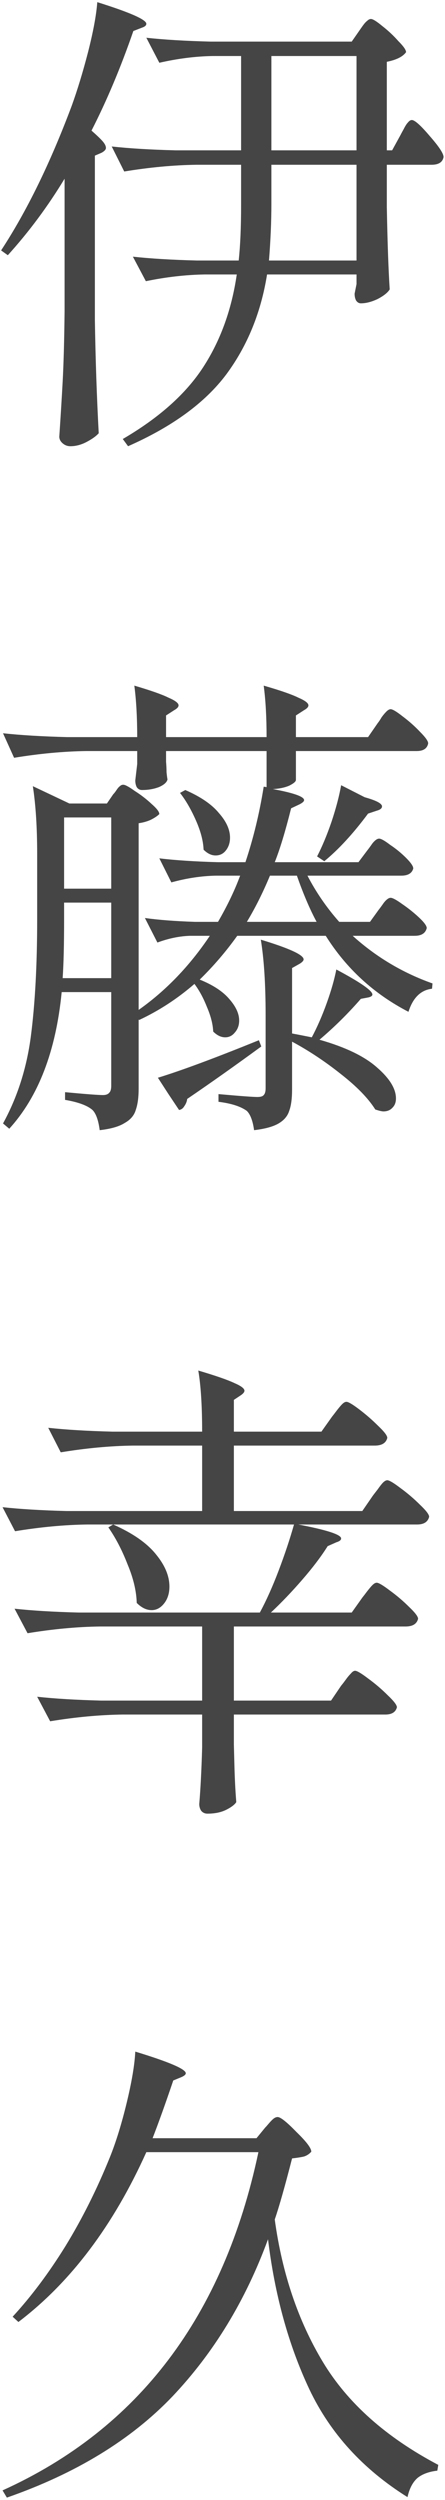<svg width="99" height="556" viewBox="0 0 99 556" fill="none" xmlns="http://www.w3.org/2000/svg">
<path d="M14.367 39.747C10.658 45.882 6.449 51.553 1.741 56.76L0.243 55.69C5.95 46.987 11.193 36.252 15.972 23.483C17.256 19.916 18.469 15.922 19.61 11.499C20.751 7.005 21.429 3.331 21.643 0.478C28.919 2.761 32.557 4.366 32.557 5.293C32.557 5.65 32.236 5.935 31.594 6.149L29.668 6.898C26.886 14.959 23.783 22.342 20.359 29.047C21.5 30.046 22.321 30.83 22.82 31.401C23.319 31.972 23.569 32.471 23.569 32.899C23.569 33.256 23.248 33.612 22.606 33.969L21.108 34.611V71.205C21.251 80.05 21.536 88.432 21.964 96.35C21.393 96.992 20.502 97.634 19.289 98.276C18.076 98.918 16.864 99.239 15.651 99.239C15.009 99.239 14.438 99.025 13.939 98.597C13.44 98.169 13.19 97.67 13.19 97.099C13.475 92.89 13.725 88.824 13.939 84.901C14.153 80.906 14.296 75.699 14.367 69.279V39.747ZM79.958 6.791C80.101 6.577 80.35 6.22 80.707 5.721C81.064 5.222 81.385 4.865 81.67 4.651C81.955 4.366 82.241 4.223 82.526 4.223C82.954 4.223 83.81 4.758 85.094 5.828C86.378 6.827 87.555 7.932 88.625 9.145C89.766 10.286 90.337 11.107 90.337 11.606C89.624 12.605 88.197 13.318 86.057 13.746V33.434H87.234L89.053 30.117C89.196 29.832 89.445 29.368 89.802 28.726C90.159 28.013 90.48 27.513 90.765 27.228C91.05 26.871 91.336 26.693 91.621 26.693C92.263 26.693 93.583 27.87 95.58 30.224C97.649 32.578 98.683 34.147 98.683 34.932C98.469 36.073 97.577 36.644 96.008 36.644H86.057V46.06C86.2 53.835 86.414 59.934 86.699 64.357C86.271 65.07 85.379 65.784 84.024 66.497C82.669 67.139 81.42 67.46 80.279 67.46C79.851 67.46 79.494 67.246 79.209 66.818C78.995 66.39 78.888 65.891 78.888 65.32C78.888 65.32 79.031 64.607 79.316 63.18V61.04H59.414C58.059 69.529 55.027 76.947 50.319 83.296C45.611 89.573 38.335 94.888 28.491 99.239L27.314 97.634C35.375 92.926 41.331 87.612 45.183 81.691C49.035 75.77 51.532 68.887 52.673 61.04H45.504C41.295 61.111 36.944 61.611 32.45 62.538L29.561 57.081C33.484 57.509 38.228 57.794 43.792 57.937H53.101C53.458 54.656 53.636 50.554 53.636 45.632V36.644H43.685C38.62 36.715 33.27 37.215 27.635 38.142L24.853 32.578C28.776 33.006 33.52 33.291 39.084 33.434H53.636V12.462H47.216C43.435 12.533 39.512 13.033 35.446 13.96L32.557 8.396C36.48 8.824 41.224 9.109 46.788 9.252H78.246L79.958 6.791ZM79.316 12.462H60.377V33.434H79.316V12.462ZM79.316 57.937V36.644H60.377V45.418C60.377 49.27 60.199 53.443 59.842 57.937H79.316ZM84.238 202.34C84.523 201.983 84.916 201.448 85.415 200.735C85.986 200.022 86.485 199.665 86.913 199.665C87.341 199.665 88.197 200.129 89.481 201.056C90.836 201.983 92.085 202.982 93.226 204.052C94.367 205.122 94.938 205.907 94.938 206.406C94.653 207.547 93.761 208.118 92.263 208.118H78.46C83.667 212.826 89.588 216.357 96.222 218.711L96.115 219.888C93.618 220.173 91.871 221.885 90.872 225.024C83.168 221.029 77.033 215.394 72.468 208.118H52.78C50.283 211.613 47.501 214.859 44.434 217.855C47.43 219.068 49.641 220.53 51.068 222.242C52.495 223.883 53.208 225.452 53.208 226.95C53.208 228.02 52.887 228.912 52.245 229.625C51.674 230.338 50.961 230.695 50.105 230.695C49.178 230.695 48.286 230.267 47.43 229.411C47.359 227.77 46.895 225.951 46.039 223.954C45.254 221.957 44.327 220.245 43.257 218.818C39.476 222.099 35.375 224.774 30.952 226.843L30.845 226.736V242.144C30.845 244.07 30.631 245.639 30.203 246.852C29.846 248.065 29.026 249.028 27.742 249.741C26.529 250.526 24.675 251.061 22.178 251.346C21.893 249.135 21.358 247.637 20.573 246.852C19.432 245.853 17.399 245.104 14.474 244.605V242.893C19.039 243.321 21.857 243.535 22.927 243.535C23.569 243.535 24.033 243.357 24.318 243C24.603 242.715 24.746 242.215 24.746 241.502V220.637H13.725C12.441 233.762 8.553 243.892 2.062 251.025L0.671 249.848C3.881 243.999 5.95 237.507 6.877 230.374C7.804 223.169 8.268 214.538 8.268 204.48V189.928C8.268 184.007 7.947 178.978 7.305 174.841L15.437 178.693H23.783L25.174 176.66C25.388 176.446 25.638 176.125 25.923 175.697C26.208 175.269 26.458 174.984 26.672 174.841C26.886 174.627 27.136 174.52 27.421 174.52C27.849 174.52 28.705 174.984 29.989 175.911C31.344 176.767 32.593 177.73 33.734 178.8C34.875 179.799 35.446 180.548 35.446 181.047C35.018 181.475 34.376 181.903 33.52 182.331C32.735 182.688 31.844 182.937 30.845 183.08V224.596C36.908 220.316 42.187 214.823 46.681 208.118H42.294C39.94 208.189 37.515 208.689 35.018 209.616L32.236 204.159C35.303 204.587 39.013 204.872 43.364 205.015H48.5C50.569 201.448 52.209 198.024 53.422 194.743H47.965C44.755 194.814 41.474 195.314 38.121 196.241L35.446 190.891C39.013 191.319 43.364 191.604 48.5 191.747H54.599C56.382 186.397 57.738 180.797 58.665 174.948L59.307 175.055V167.03H36.944V169.384C37.015 170.24 37.051 171.025 37.051 171.738C37.122 172.451 37.194 172.986 37.265 173.343C37.122 173.985 36.48 174.556 35.339 175.055C34.198 175.483 32.949 175.697 31.594 175.697C31.095 175.697 30.702 175.483 30.417 175.055C30.203 174.627 30.096 174.128 30.096 173.557C30.096 173.557 30.239 172.344 30.524 169.919V167.03H19.182C14.117 167.101 8.767 167.601 3.132 168.528L0.671 163.071C4.594 163.499 9.338 163.784 14.902 163.927H30.524C30.524 159.504 30.31 155.688 29.882 152.478C33.52 153.548 36.052 154.44 37.479 155.153C38.977 155.795 39.726 156.366 39.726 156.865C39.726 157.222 39.405 157.578 38.763 157.935L36.944 159.112V163.927H59.307C59.307 159.504 59.093 155.688 58.665 152.478C62.374 153.548 64.942 154.44 66.369 155.153C67.867 155.795 68.616 156.366 68.616 156.865C68.616 157.222 68.295 157.578 67.653 157.935L65.834 159.112V163.927H81.884L84.024 160.824C84.309 160.467 84.595 160.039 84.88 159.54C85.237 159.041 85.593 158.613 85.95 158.256C86.307 157.899 86.628 157.721 86.913 157.721C87.341 157.721 88.233 158.256 89.588 159.326C91.015 160.396 92.299 161.537 93.44 162.75C94.653 163.963 95.259 164.819 95.259 165.318C95.045 166.459 94.189 167.03 92.691 167.03H65.834V173.45C65.834 173.807 65.335 174.235 64.336 174.734C63.337 175.162 62.125 175.412 60.698 175.483C65.335 176.339 67.653 177.159 67.653 177.944C67.653 178.229 67.296 178.55 66.583 178.907L64.764 179.763C63.48 184.899 62.267 188.894 61.126 191.747H79.744L81.67 189.179C81.955 188.822 82.348 188.287 82.847 187.574C83.418 186.861 83.917 186.504 84.345 186.504C84.773 186.504 85.593 186.968 86.806 187.895C88.09 188.751 89.267 189.714 90.337 190.784C91.407 191.854 91.942 192.639 91.942 193.138C91.657 194.208 90.765 194.743 89.267 194.743H68.402C70.328 198.452 72.682 201.876 75.464 205.015H82.312L84.238 202.34ZM81.135 177.302C83.703 178.015 84.987 178.693 84.987 179.335C84.987 179.763 84.595 180.084 83.81 180.298L81.884 180.94C78.603 185.363 75.357 188.894 72.147 191.533L70.542 190.463C71.683 188.252 72.753 185.684 73.752 182.759C74.751 179.763 75.464 177.052 75.892 174.627L81.135 177.302ZM41.224 175.697C44.648 177.195 47.145 178.907 48.714 180.833C50.355 182.688 51.175 184.507 51.175 186.29C51.175 187.431 50.854 188.394 50.212 189.179C49.641 189.892 48.892 190.249 47.965 190.249C47.038 190.249 46.146 189.821 45.29 188.965C45.219 187.039 44.648 184.863 43.578 182.438C42.508 180.013 41.331 177.98 40.047 176.339L41.224 175.697ZM24.746 197.632V181.796H14.26V197.632H24.746ZM70.435 205.015C68.937 202.233 67.475 198.809 66.048 194.743H60.056C58.487 198.524 56.775 201.948 54.92 205.015H70.435ZM14.26 204.373C14.26 210.08 14.153 214.467 13.939 217.534H24.746V200.735H14.26V204.373ZM71.077 231.23C76.855 232.871 81.135 234.939 83.917 237.436C86.699 239.861 88.09 242.144 88.09 244.284C88.09 245.14 87.84 245.818 87.341 246.317C86.842 246.888 86.164 247.173 85.308 247.173C84.951 247.173 84.345 247.03 83.489 246.745C81.92 244.248 79.352 241.609 75.785 238.827C72.29 236.045 68.687 233.655 64.978 231.658V242.358C64.978 244.355 64.764 245.925 64.336 247.066C63.979 248.207 63.195 249.135 61.982 249.848C60.769 250.561 58.95 251.061 56.525 251.346C56.24 249.277 55.705 247.851 54.92 247.066C53.565 246.067 51.46 245.39 48.607 245.033V243.321C53.386 243.749 56.275 243.963 57.274 243.963C57.987 243.963 58.451 243.82 58.665 243.535C58.95 243.25 59.093 242.75 59.093 242.037V225.773C59.093 218.925 58.736 213.325 58.023 208.974C64.372 210.9 67.546 212.362 67.546 213.361C67.546 213.646 67.261 213.967 66.69 214.324L64.978 215.287V229.839C65.763 229.982 67.225 230.267 69.365 230.695C70.578 228.412 71.683 225.88 72.682 223.098C73.681 220.316 74.394 217.819 74.822 215.608C80.172 218.461 82.847 220.316 82.847 221.172C82.847 221.457 82.562 221.671 81.991 221.814L80.279 222.135C77.426 225.416 74.358 228.448 71.077 231.23ZM35.125 239.683C40.261 238.114 47.751 235.332 57.595 231.337L58.13 232.728C52.281 237.008 46.788 240.896 41.652 244.391C41.581 244.962 41.367 245.497 41.01 245.996C40.725 246.495 40.332 246.781 39.833 246.852L37.479 243.321L35.125 239.683ZM73.859 315.071C74.144 314.714 74.501 314.251 74.929 313.68C75.428 313.038 75.821 312.574 76.106 312.289C76.463 311.932 76.784 311.754 77.069 311.754C77.497 311.754 78.46 312.325 79.958 313.466C81.456 314.607 82.847 315.82 84.131 317.104C85.486 318.388 86.164 319.28 86.164 319.779C85.879 320.92 84.951 321.491 83.382 321.491H52.031V336.043H80.6L82.954 332.619C83.168 332.334 83.525 331.87 84.024 331.228C84.523 330.515 84.916 330.015 85.201 329.73C85.558 329.373 85.879 329.195 86.164 329.195C86.592 329.195 87.555 329.766 89.053 330.907C90.622 332.048 92.085 333.297 93.44 334.652C94.795 335.936 95.473 336.828 95.473 337.327C95.188 338.468 94.296 339.039 92.798 339.039H66.369C72.718 340.252 75.892 341.286 75.892 342.142C75.892 342.499 75.535 342.784 74.822 342.998L72.896 343.854C71.469 346.137 69.579 348.633 67.225 351.344C64.942 353.983 62.624 356.409 60.27 358.62H78.246L80.6 355.303C80.885 354.946 81.242 354.483 81.67 353.912C82.169 353.27 82.562 352.806 82.847 352.521C83.204 352.164 83.525 351.986 83.81 351.986C84.238 351.986 85.201 352.557 86.699 353.698C88.268 354.839 89.695 356.052 90.979 357.336C92.334 358.62 93.012 359.512 93.012 360.011C92.727 361.152 91.799 361.723 90.23 361.723H52.031V378.201H73.645L75.892 374.884C76.249 374.456 76.605 373.992 76.962 373.493C77.319 372.994 77.675 372.566 78.032 372.209C78.389 371.781 78.71 371.567 78.995 371.567C79.423 371.567 80.386 372.138 81.884 373.279C83.453 374.42 84.916 375.669 86.271 377.024C87.626 378.308 88.304 379.2 88.304 379.699C88.019 380.769 87.163 381.304 85.736 381.304H52.031V388.045L52.138 392.111C52.209 395.25 52.352 398.139 52.566 400.778C52.209 401.349 51.46 401.919 50.319 402.49C49.178 403.061 47.787 403.346 46.146 403.346C45.575 403.346 45.112 403.132 44.755 402.704C44.47 402.276 44.327 401.777 44.327 401.206C44.612 397.853 44.826 393.68 44.969 388.687V381.304H27.207C22.142 381.375 16.792 381.875 11.157 382.802L8.268 377.345C12.191 377.773 16.935 378.058 22.499 378.201H44.969V361.723H22.178C17.113 361.794 11.763 362.294 6.128 363.221L3.239 357.764C7.162 358.192 11.906 358.477 17.47 358.62H57.809C59.236 355.981 60.627 352.878 61.982 349.311C63.337 345.744 64.479 342.32 65.406 339.039H19.396C14.331 339.11 8.981 339.61 3.346 340.537L0.564 335.187C4.487 335.615 9.231 335.9 14.795 336.043H44.969V321.491H29.561C24.496 321.562 19.146 322.062 13.511 322.989L10.729 317.532C14.652 317.96 19.396 318.245 24.96 318.388H44.969C44.969 312.681 44.684 308.152 44.113 304.799C47.965 305.94 50.64 306.868 52.138 307.581C53.636 308.223 54.385 308.794 54.385 309.293C54.385 309.578 54.135 309.899 53.636 310.256L52.031 311.326V318.388H71.505L73.859 315.071ZM25.174 339.039C29.525 340.965 32.7 343.176 34.697 345.673C36.694 348.098 37.693 350.488 37.693 352.842C37.693 354.34 37.301 355.588 36.516 356.587C35.731 357.586 34.804 358.085 33.734 358.085C32.593 358.085 31.487 357.55 30.417 356.48C30.346 353.841 29.668 350.987 28.384 347.92C27.171 344.781 25.745 342.035 24.104 339.681L25.174 339.039ZM59.628 497.994C54.635 511.619 47.537 523.282 38.335 532.983C29.133 542.613 16.864 550.103 1.527 555.453L0.564 553.848C30.809 540.152 49.784 515.078 57.488 478.627H32.557C25.21 494.962 15.722 507.553 4.095 516.398L2.811 515.221C6.948 510.727 10.872 505.484 14.581 499.492C18.29 493.429 21.572 486.866 24.425 479.804C25.78 476.451 27.029 472.421 28.17 467.713C29.311 463.005 29.953 459.189 30.096 456.264C37.586 458.547 41.331 460.152 41.331 461.079C41.331 461.364 41.01 461.65 40.368 461.935L38.549 462.684C36.837 467.749 35.303 472.029 33.948 475.524H57.06L58.986 473.17C59.2 472.956 59.485 472.635 59.842 472.207C60.27 471.708 60.627 471.351 60.912 471.137C61.197 470.923 61.483 470.816 61.768 470.816C62.41 470.816 63.801 471.922 65.941 474.133C68.152 476.273 69.258 477.735 69.258 478.52C68.83 479.019 68.295 479.376 67.653 479.59C67.082 479.733 66.191 479.875 64.978 480.018C63.409 486.153 62.125 490.682 61.126 493.607C62.767 505.591 66.333 516.148 71.826 525.279C77.319 534.41 85.879 542.042 97.506 548.177L97.292 549.461C95.437 549.675 93.975 550.21 92.905 551.066C91.835 551.993 91.086 553.42 90.658 555.346C80.743 549.14 73.467 541.151 68.83 531.378C64.193 521.534 61.126 510.406 59.628 497.994Z" fill="#454545"/>
</svg>
